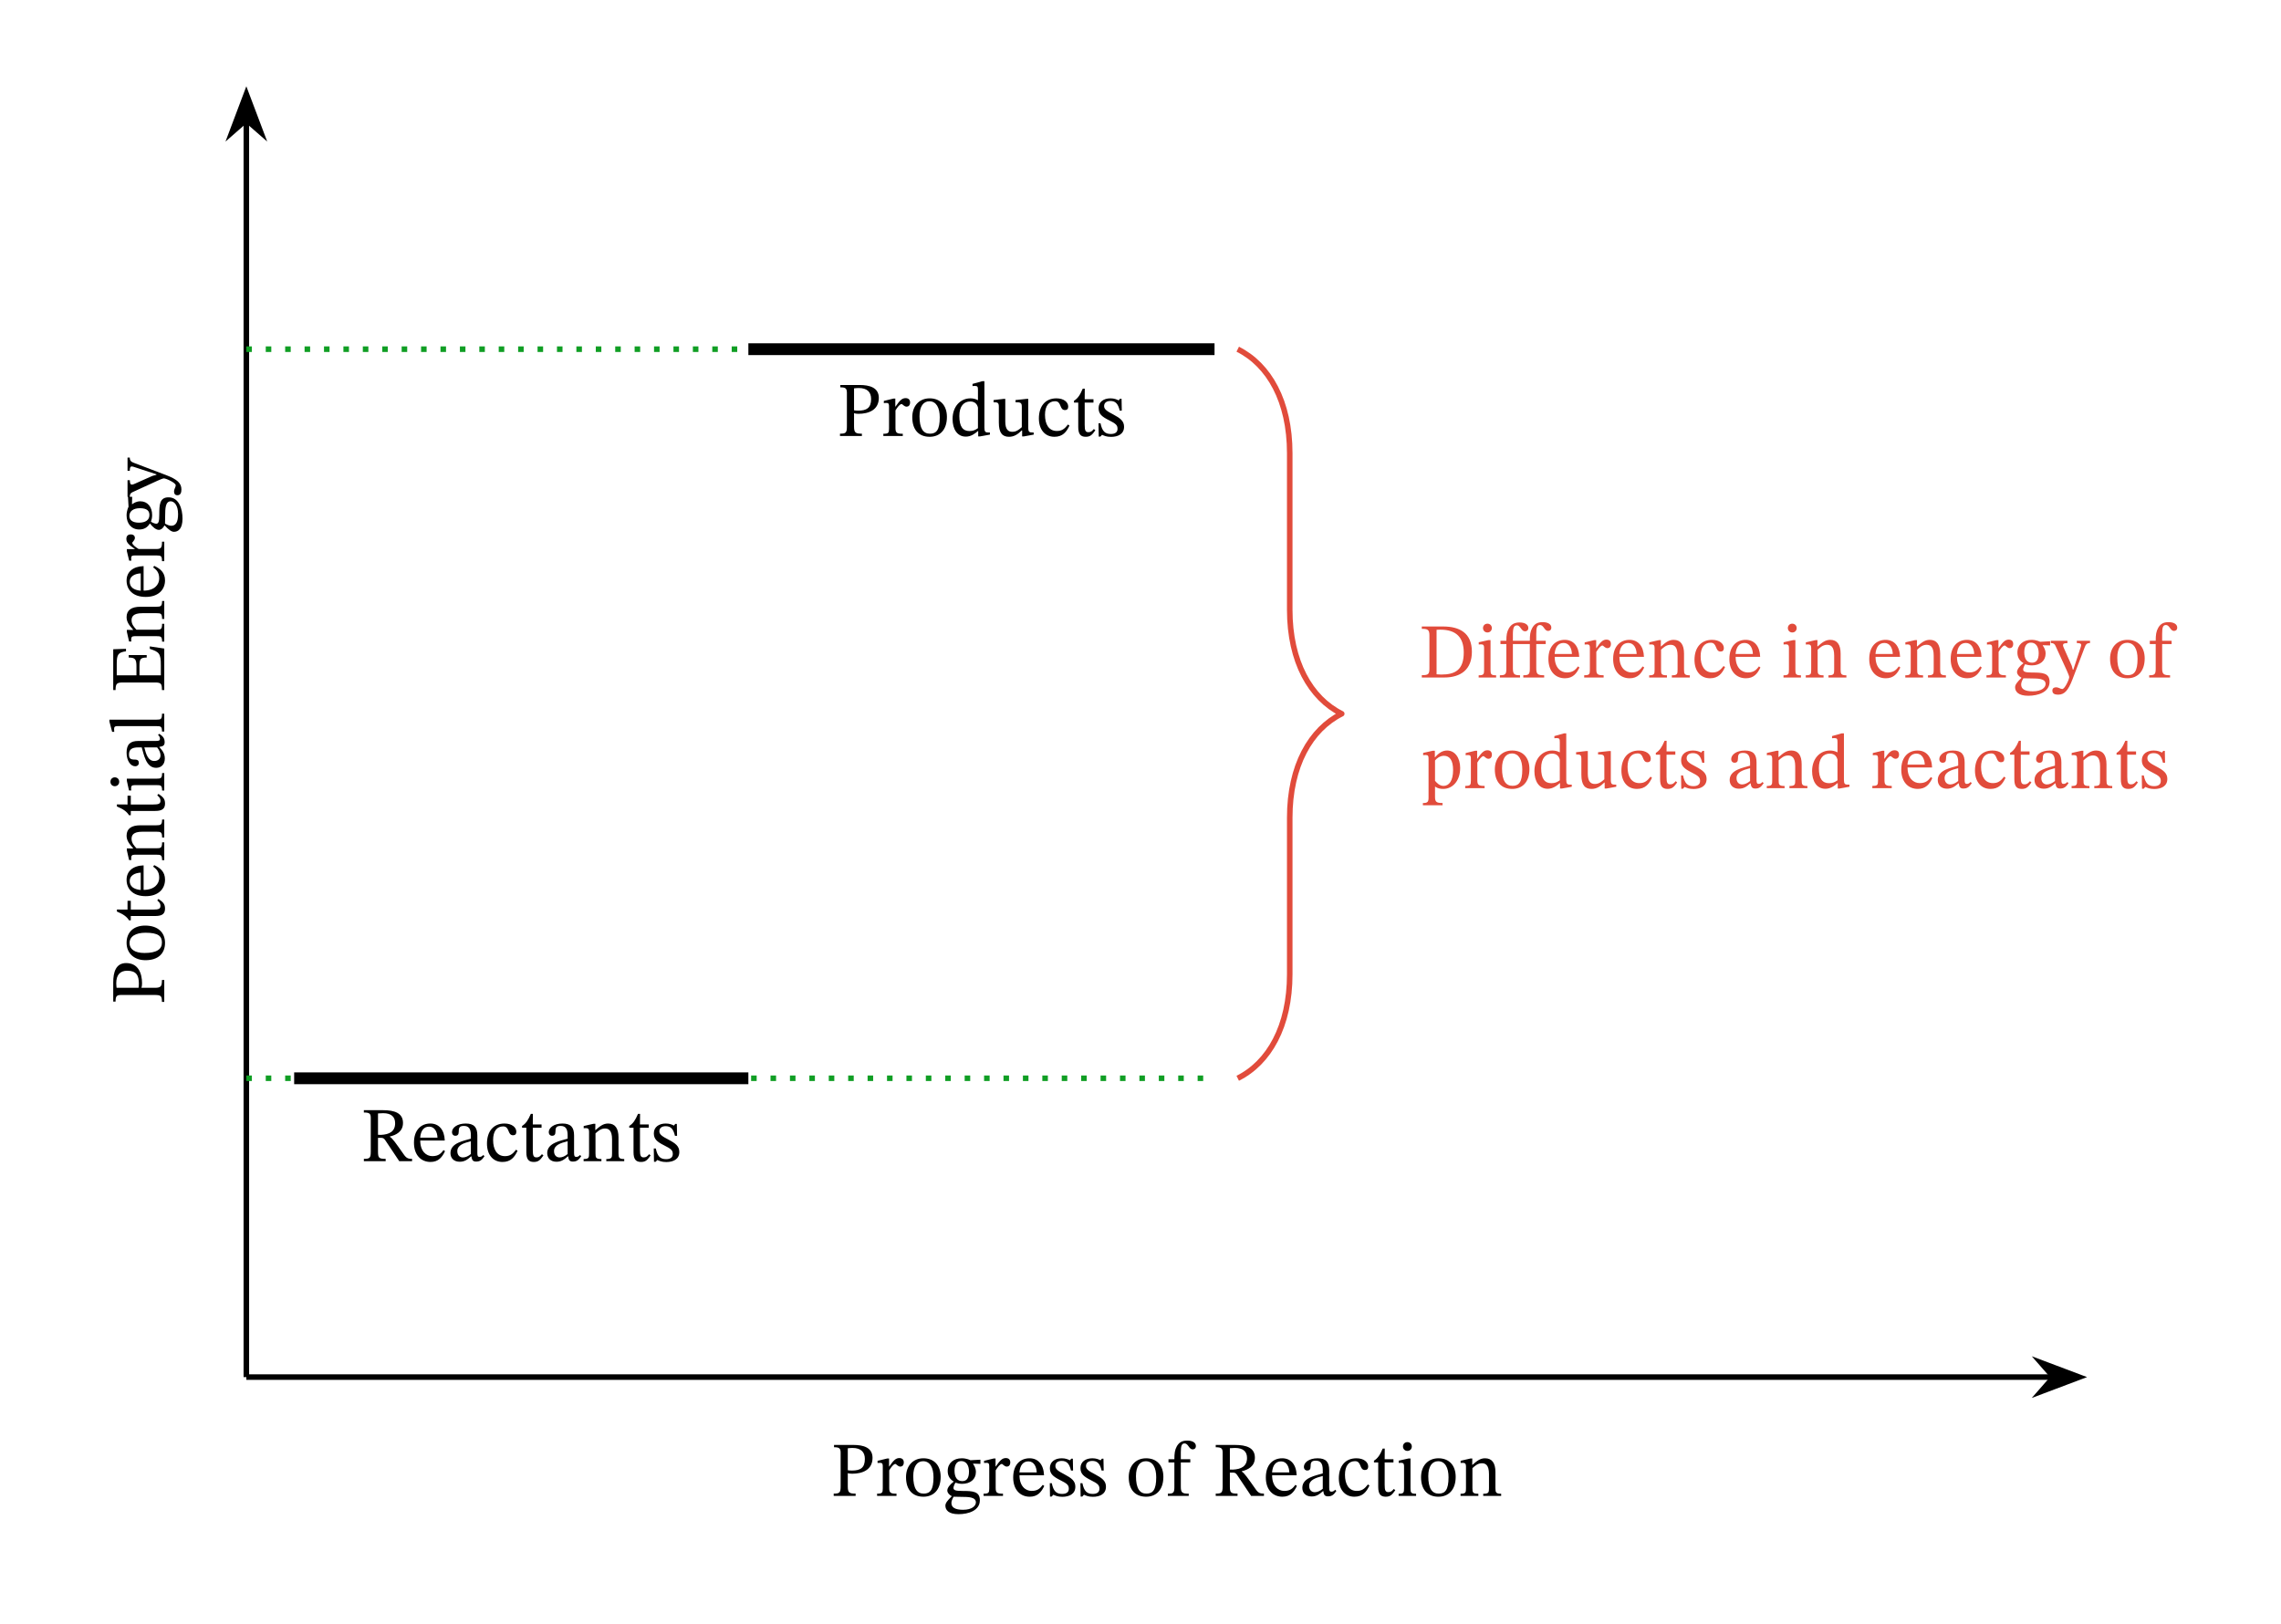 <svg width="436.987" height="311.133" viewBox="0 0 327.74 233.35" class="displayed_equation" xmlns="http://www.w3.org/2000/svg">
  <path d="M 353.945 2159.594 L 353.945 354.75" transform="matrix(.1 0 0 -.1 0 233.35)" fill="none" stroke-width="7.97" stroke-linejoin="round" stroke="#000" stroke-miterlimit="10" />
  <path d="M 35.395 13.527 L 33.332 18.996 L 35.395 17.191 L 37.461 18.996" />
  <path d="M 353.945 2198.227 L 333.32 2143.539 L 353.945 2161.586 L 374.609 2143.539 Z M 353.945 2198.227" transform="matrix(.1 0 0 -.1 0 233.35)" fill="none" stroke-width="7.97" stroke="#000" stroke-miterlimit="10" />
  <path d="M16.27 143.914L16.605 143.914C16.605 143.199 16.727 142.965 17.387 142.965L22.184 142.965C23.121 142.965 23.266 143.09 23.266 143.961L23.602 143.961 23.602 140.812 23.266 140.812C23.266 141.719 23.141 141.938 22.227 141.938L20.32 141.938C20.375 141.816 20.41 141.527 20.41 141.305 20.41 139.844 19.863 138.383 18.121 138.383 16.641 138.383 16.27 139.707 16.27 141.137zM16.75 141.938C16.727 141.707 16.703 141.492 16.703 141.27 16.703 140.066 17.273 139.484 18.277 139.484 19.57 139.484 19.953 140.133 19.953 141.336 19.953 141.562 19.93 141.816 19.906 141.938L16.75 141.938M18.188 135.473C18.188 136.977 19.281 137.969 20.898 137.969 22.707 137.969 23.711 137.031 23.711 135.473 23.711 134.023 22.73 132.996 20.855 132.996 19.203 132.996 18.188 133.945 18.188 135.473zM18.613 135.516C18.613 134.523 19.539 134.023 20.91 134.023 22.73 134.023 23.266 134.512 23.266 135.426 23.277 136.387 22.531 136.934 20.754 136.934 19.328 136.934 18.613 136.363 18.613 135.516M22.594 129.383C22.906 129.66 23.055 129.805 23.055 130.16 23.055 130.598 22.785 130.695 21.992 130.695L18.793 130.695 18.793 129.438 18.324 129.438 18.324 130.695 16.797 130.688 16.797 130.977C17.742 131.379 18.211 131.711 18.535 132.238L18.793 132.238 18.793 131.621 22.305 131.621C23.309 131.621 23.711 131.301 23.711 130.555 23.711 129.84 23.375 129.605 22.773 129.168L22.594 129.383M22.004 124.52C22.473 124.879 22.875 125.223 22.875 126.129 22.875 127.02 22.172 127.867 20.633 127.867L20.633 124.344C19.07 124.398 18.188 125.199 18.188 126.418 18.188 127.723 19.082 128.77 20.945 128.77 22.742 128.77 23.711 127.734 23.711 126.395 23.711 125.246 23.008 124.711 22.16 124.309zM20.219 127.879C19.184 127.789 18.637 127.344 18.637 126.586 18.637 125.793 19.395 125.422 20.219 125.391L20.219 127.879M20.176 118.586C18.891 118.586 18.188 119.062 18.188 120.078 18.188 120.781 18.59 121.273 19.125 121.875L19.125 121.922 18.223 121.906 18.223 122.164 18.547 123.582 18.871 123.582C18.871 123.582 18.848 123.469 18.848 123.281 18.848 122.98 18.938 122.812 19.34 122.812L22.473 122.812C23.098 122.812 23.289 122.844 23.289 123.594L23.602 123.594 23.602 121.035 23.289 121.035C23.289 121.844 23.098 121.887 22.473 121.887L19.605 121.887C19.305 121.551 18.902 121.141 18.902 120.535 18.902 120.035 19.117 119.508 20.453 119.508L22.473 119.508C23.098 119.508 23.289 119.543 23.289 120.336L23.602 120.336 23.602 117.758 23.289 117.758C23.289 118.508 23.098 118.586 22.473 118.586L20.176 118.586M22.594 114.281C22.906 114.559 23.055 114.703 23.055 115.062 23.055 115.496 22.785 115.598 21.992 115.598L18.793 115.598 18.793 114.336 18.324 114.336 18.324 115.598 16.797 115.586 16.797 115.879C17.742 116.277 18.211 116.613 18.535 117.137L18.793 117.137 18.793 116.523 22.305 116.523C23.309 116.523 23.711 116.199 23.711 115.453 23.711 114.738 23.375 114.504 22.773 114.07L22.594 114.281M15.867 112.332C15.867 112.723 16.16 112.969 16.492 112.969 16.84 112.969 17.129 112.711 17.129 112.332 17.129 111.941 16.84 111.695 16.492 111.695 16.16 111.695 15.867 111.941 15.867 112.332zM23.289 111.082C23.289 111.828 23.121 111.887 22.473 111.887L18.223 111.887 18.223 112.176 18.535 113.582 18.859 113.582C18.859 113.582 18.836 113.461 18.836 113.305 18.836 112.98 18.883 112.812 19.359 112.812L22.473 112.812C23.109 112.812 23.289 112.844 23.289 113.594L23.602 113.594 23.602 111.082 23.289 111.082M22.906 107.312C23.398 107.246 23.656 107.137 23.656 106.645 23.656 106.074 23.422 105.809 22.887 105.438L22.707 105.605C22.875 105.762 22.984 105.918 22.984 106.133 22.984 106.367 22.898 106.465 22.438 106.465L19.906 106.465C18.746 106.465 18.188 106.922 18.188 108.141 18.188 109.355 18.793 110.102 19.414 110.102 19.785 110.102 19.953 109.859 19.953 109.633 19.953 109.32 19.785 109.145 19.438 109.145 18.77 109.145 18.535 109.031 18.535 108.395 18.535 107.727 18.902 107.391 19.875 107.391L20.363 107.391C20.664 108.352 20.957 110.328 22.43 110.328 23.141 110.328 23.68 109.859 23.68 108.996 23.68 108.285 23.367 107.883 22.906 107.359zM22.574 107.391C22.887 107.773 23.062 108.172 23.062 108.539 23.062 109.02 22.719 109.344 22.16 109.344 21.289 109.344 20.988 108.406 20.734 107.391L22.574 107.391M23.277 102.551C23.277 103.352 23.121 103.406 22.473 103.406L15.723 103.406 15.723 103.688 16.113 105.16 16.414 105.16C16.414 105.16 16.395 104.992 16.395 104.805 16.395 104.523 16.414 104.336 16.875 104.336L22.473 104.336C23.098 104.336 23.277 104.379 23.277 105.117L23.602 105.117 23.602 102.551 23.277 102.551M21.523 92.879L21.523 93.234C22.852 93.672 23.121 93.871 23.109 95.602L23.109 97.039 20.039 97.039 20.039 95.734C20.039 94.707 20.164 94.484 21.078 94.484L21.078 94.129 18.492 94.129 18.492 94.484C19.395 94.484 19.605 94.707 19.605 95.734L19.605 97.039 16.773 97.039 16.773 95.398C16.773 94.027 16.984 93.746 18.102 93.582L18.102 93.227 16.27 93.289 16.27 99.148 16.605 99.148C16.605 98.246 16.781 98.066 17.633 98.066L22.281 98.066C23.152 98.066 23.266 98.246 23.266 99.148L23.602 99.148 23.602 93.191 21.523 92.879M20.176 87.184C18.891 87.184 18.188 87.664 18.188 88.68 18.188 89.383 18.59 89.871 19.125 90.477L19.125 90.52 18.223 90.508 18.223 90.766 18.547 92.18 18.871 92.18C18.871 92.18 18.848 92.07 18.848 91.883 18.848 91.578 18.938 91.41 19.34 91.41L22.473 91.41C23.098 91.41 23.289 91.445 23.289 92.195L23.602 92.195 23.602 89.637 23.289 89.637C23.289 90.441 23.098 90.484 22.473 90.484L19.605 90.484C19.305 90.152 18.902 89.738 18.902 89.137 18.902 88.633 19.117 88.109 20.453 88.109L22.473 88.109C23.098 88.109 23.289 88.145 23.289 88.938L23.602 88.938 23.602 86.359 23.289 86.359C23.289 87.105 23.098 87.184 22.473 87.184L20.176 87.184M22.004 81.52C22.473 81.879 22.875 82.223 22.875 83.129 22.875 84.02 22.172 84.867 20.633 84.867L20.633 81.344C19.07 81.398 18.188 82.199 18.188 83.418 18.188 84.723 19.082 85.77 20.945 85.77 22.742 85.77 23.711 84.734 23.711 83.395 23.711 82.246 23.008 81.711 22.16 81.309zM20.219 84.879C19.184 84.789 18.637 84.344 18.637 83.586 18.637 82.793 19.395 82.422 20.219 82.391L20.219 84.879M18.223 78.906L18.223 79.176 18.559 80.559 18.871 80.559C18.871 80.559 18.848 80.438 18.848 80.215 18.848 79.812 19.047 79.812 19.449 79.812L22.516 79.812C23.141 79.812 23.277 79.891 23.277 80.629L23.602 80.629 23.602 77.836 23.277 77.836C23.277 78.672 23.164 78.887 22.461 78.887L19.918 78.887C19.473 78.617 19.004 78.262 19.004 78.004 19.004 77.871 19.383 77.648 19.383 77.281 19.383 77.035 19.203 76.789 18.781 76.789 18.402 76.789 18.156 77 18.156 77.438 18.156 77.973 18.547 78.305 19.371 78.875L19.371 78.906 18.223 78.906M21.547 75.223C21.949 75.746 22.418 76.137 22.82 76.137 23.133 76.137 23.434 75.891 23.621 75.512L23.668 75.512C24.246 76.113 24.625 76.414 24.996 76.414 25.609 76.414 26.223 75.98 26.223 74.52 26.223 73.113 25.707 71.461 24.215 71.461 22.93 71.461 22.887 72.531 22.887 73.938 22.887 74.965 22.773 75.254 22.438 75.254 22.25 75.254 21.848 75.078 21.691 74.965 21.793 74.676 21.859 74.363 21.859 74.008 21.859 72.836 21.203 72.031 20.164 72.031 19.605 72.031 19.238 72.277 19.016 72.434L18.961 72.434 18.992 71.383 18.391 71.383 18.469 72.824C18.469 72.824 18.188 73.324 18.188 74.062 18.188 75.242 18.891 76.082 20.008 76.082 20.734 76.082 21.211 75.758 21.523 75.223zM18.59 74.141C18.59 73.426 19.195 73.023 20.098 73.023 21.156 73.023 21.469 73.438 21.469 73.996 21.469 74.719 20.922 75.102 19.961 75.102 19.027 75.102 18.59 74.719 18.59 74.141zM23.711 75.234C23.711 75.078 23.723 74.867 23.734 73.973 23.746 73.227 23.723 72.031 24.527 72.031 25.008 72.031 25.586 72.555 25.586 73.871 25.586 75.008 25.262 75.547 24.617 75.547 24.383 75.547 24.125 75.469 23.711 75.234M18.324 65.75L18.324 67.648 18.648 67.648C18.648 67.277 18.703 67.023 18.926 67.023 19.016 67.023 19.117 67.055 19.203 67.078L22.473 68.148 22.473 68.227 21.895 68.383 19.438 69.477C19.281 69.543 19.094 69.633 18.961 69.633 18.758 69.633 18.656 69.496 18.656 68.996L18.324 68.996 18.324 71.383 18.648 71.383C18.648 70.984 18.793 70.828 19.047 70.715L22.629 69.074C22.93 68.941 23.398 68.738 23.543 68.738 23.867 68.738 25.25 69.375 25.25 69.734 25.25 70.012 25.008 70.246 25.008 70.637 25.008 70.938 25.148 71.16 25.484 71.16 25.91 71.16 26.066 70.836 26.066 70.336 26.066 69.43 25.484 68.883 23.844 68.258L19.273 66.52C18.836 66.363 18.648 66.195 18.648 65.75L18.324 65.75" />
  <path d="M 1778.398 784.125 C 1823.242 806.508 1853.125 858.812 1853.125 933.539 L 1853.125 1158.5 C 1853.125 1233.227 1883.008 1285.492 1927.852 1307.914 C 1883.008 1330.336 1853.125 1382.641 1853.125 1457.367 L 1853.125 1682.289 C 1853.125 1757.016 1823.242 1809.32 1778.398 1831.742" transform="matrix(.1 0 0 -.1 0 233.35)" fill="none" stroke-width="7.97" stroke-linejoin="round" stroke="#e14b3b" stroke-miterlimit="10" />
  <path d="M204.289 90.02L204.289 90.355C205.129 90.355 205.383 90.477 205.383 91.293L205.383 95.969C205.383 96.871 205.273 97.016 204.289 97.016L204.289 97.352 207.48 97.352C209.891 97.352 211.484 96.211 211.484 93.648 211.484 90.922 209.68 90.02 207.359 90.02zM206.41 90.5C206.621 90.477 206.777 90.477 206.957 90.477 209.266 90.477 210.316 91.629 210.316 93.746 210.316 96.258 209.098 96.926 207.07 96.926 206.844 96.926 206.633 96.914 206.41 96.891L206.41 90.5M213.719 89.617C213.328 89.617 213.082 89.91 213.082 90.242 213.082 90.59 213.34 90.879 213.719 90.879 214.109 90.879 214.352 90.59 214.352 90.242 214.352 89.91 214.109 89.617 213.719 89.617zM214.969 97.035C214.219 97.035 214.164 96.871 214.164 96.223L214.164 91.973 213.871 91.973 212.469 92.285 212.469 92.609C212.469 92.609 212.59 92.586 212.746 92.586 213.07 92.586 213.238 92.633 213.238 93.109L213.238 96.223C213.238 96.859 213.203 97.035 212.457 97.035L212.457 97.352 214.969 97.352 214.969 97.035M215.59 92.074L215.59 92.543 216.438 92.543 216.438 96.023C216.438 96.891 216.316 97.027 215.504 97.027L215.504 97.352 218.402 97.352 218.402 97.027C217.59 97.027 217.375 96.891 217.375 96.023L217.375 92.543 219.809 92.543 219.809 96.023C219.809 96.891 219.684 97.027 218.871 97.027L218.871 97.352 221.871 97.352 221.871 97.027C220.945 97.027 220.734 96.891 220.734 96.023L220.734 92.543 222.094 92.543 222.094 92.074 220.734 92.074 220.734 91.078C220.734 90.145 220.855 89.809 221.27 89.809 221.828 89.809 221.883 90.656 222.441 90.656 222.695 90.656 222.898 90.5 222.898 90.176 222.898 89.676 222.371 89.395 221.648 89.395 220.867 89.395 220.465 89.695 220.164 90.211 219.871 90.723 219.809 91.227 219.809 92.074L217.375 92.074 217.375 91.125C217.375 90.188 217.543 89.863 217.953 89.863 218.18 89.863 218.277 89.953 218.504 90.254 218.727 90.555 218.848 90.711 219.137 90.711 219.383 90.711 219.594 90.555 219.594 90.223 219.594 89.73 219.059 89.441 218.336 89.441 217.543 89.441 217.109 89.766 216.805 90.277 216.516 90.789 216.438 91.227 216.438 92.074L215.59 92.074M226.73 95.754C226.371 96.223 226.027 96.625 225.121 96.625 224.23 96.625 223.383 95.922 223.383 94.383L226.906 94.383C226.852 92.82 226.051 91.938 224.832 91.938 223.527 91.938 222.48 92.832 222.48 94.695 222.48 96.492 223.516 97.461 224.855 97.461 226.004 97.461 226.539 96.758 226.941 95.91zM223.371 93.969C223.461 92.934 223.906 92.387 224.664 92.387 225.457 92.387 225.828 93.145 225.859 93.969L223.371 93.969M229.344 91.973L229.074 91.973 227.691 92.309 227.691 92.621C227.691 92.621 227.812 92.598 228.035 92.598 228.438 92.598 228.438 92.797 228.438 93.199L228.438 96.266C228.438 96.891 228.359 97.027 227.621 97.027L227.621 97.352 230.414 97.352 230.414 97.027C229.578 97.027 229.363 96.914 229.363 96.211L229.363 93.668C229.633 93.223 229.988 92.754 230.246 92.754 230.379 92.754 230.602 93.133 230.969 93.133 231.215 93.133 231.461 92.953 231.461 92.531 231.461 92.152 231.25 91.906 230.812 91.906 230.277 91.906 229.945 92.297 229.375 93.121L229.344 93.121 229.344 91.973M236.031 95.754C235.672 96.223 235.328 96.625 234.422 96.625 233.531 96.625 232.684 95.922 232.684 94.383L236.207 94.383C236.152 92.82 235.352 91.938 234.133 91.938 232.828 91.938 231.781 92.832 231.781 94.695 231.781 96.492 232.816 97.461 234.156 97.461 235.305 97.461 235.84 96.758 236.242 95.91zM232.672 93.969C232.762 92.934 233.207 92.387 233.965 92.387 234.758 92.387 235.129 93.145 235.16 93.969L232.672 93.969M241.965 93.926C241.965 92.641 241.484 91.938 240.473 91.938 239.77 91.938 239.277 92.34 238.676 92.879L238.629 92.879 238.641 91.973 238.383 91.973 236.969 92.297 236.969 92.621C236.969 92.621 237.078 92.598 237.27 92.598 237.57 92.598 237.738 92.688 237.738 93.09L237.738 96.223C237.738 96.848 237.703 97.035 236.957 97.035L236.957 97.352 239.512 97.352 239.512 97.035C238.707 97.035 238.664 96.848 238.664 96.223L238.664 93.355C238.996 93.055 239.41 92.652 240.016 92.652 240.516 92.652 241.039 92.867 241.039 94.203L241.039 96.223C241.039 96.848 241.008 97.035 240.215 97.035L240.215 97.352 242.793 97.352 242.793 97.035C242.043 97.035 241.965 96.848 241.965 96.223L241.965 93.926M247.652 95.699C247.148 96.344 246.77 96.625 246.047 96.625 244.898 96.625 244.352 95.664 244.352 94.305 244.352 93.023 244.898 92.352 245.801 92.352 246.758 92.352 246.391 93.621 247.219 93.621 247.531 93.621 247.688 93.445 247.688 93.121 247.688 92.477 247.039 91.938 245.988 91.938 244.383 91.938 243.469 93.078 243.469 94.828 243.469 96.379 244.305 97.461 245.699 97.461 246.895 97.461 247.438 96.758 247.863 95.855L247.652 95.699M252.73 95.754C252.371 96.223 252.027 96.625 251.121 96.625 250.23 96.625 249.383 95.922 249.383 94.383L252.906 94.383C252.852 92.82 252.051 91.938 250.832 91.938 249.527 91.938 248.48 92.832 248.48 94.695 248.48 96.492 249.516 97.461 250.855 97.461 252.004 97.461 252.539 96.758 252.941 95.91zM249.371 93.969C249.461 92.934 249.906 92.387 250.664 92.387 251.457 92.387 251.828 93.145 251.859 93.969L249.371 93.969M257.516 89.617C257.129 89.617 256.883 89.91 256.883 90.242 256.883 90.59 257.141 90.879 257.516 90.879 257.906 90.879 258.152 90.59 258.152 90.242 258.152 89.91 257.906 89.617 257.516 89.617zM258.766 97.035C258.02 97.035 257.965 96.871 257.965 96.223L257.965 91.973 257.672 91.973 256.27 92.285 256.27 92.609C256.27 92.609 256.391 92.586 256.547 92.586 256.871 92.586 257.039 92.633 257.039 93.109L257.039 96.223C257.039 96.859 257.004 97.035 256.258 97.035L256.258 97.352 258.766 97.352 258.766 97.035M264.465 93.926C264.465 92.641 263.984 91.938 262.973 91.938 262.27 91.938 261.777 92.34 261.176 92.879L261.129 92.879 261.141 91.973 260.883 91.973 259.469 92.297 259.469 92.621C259.469 92.621 259.578 92.598 259.77 92.598 260.07 92.598 260.238 92.688 260.238 93.09L260.238 96.223C260.238 96.848 260.203 97.035 259.457 97.035L259.457 97.352 262.012 97.352 262.012 97.035C261.207 97.035 261.164 96.848 261.164 96.223L261.164 93.355C261.496 93.055 261.91 92.652 262.516 92.652 263.016 92.652 263.539 92.867 263.539 94.203L263.539 96.223C263.539 96.848 263.508 97.035 262.715 97.035L262.715 97.352 265.293 97.352 265.293 97.035C264.543 97.035 264.465 96.848 264.465 96.223L264.465 93.926M272.828 95.754C272.473 96.223 272.129 96.625 271.223 96.625 270.332 96.625 269.484 95.922 269.484 94.383L273.008 94.383C272.953 92.82 272.148 91.938 270.934 91.938 269.629 91.938 268.578 92.832 268.578 94.695 268.578 96.492 269.617 97.461 270.957 97.461 272.105 97.461 272.641 96.758 273.043 95.91zM269.473 93.969C269.562 92.934 270.008 92.387 270.766 92.387 271.559 92.387 271.926 93.145 271.961 93.969L269.473 93.969M278.766 93.926C278.766 92.641 278.285 91.938 277.273 91.938 276.57 91.938 276.078 92.34 275.477 92.879L275.43 92.879 275.441 91.973 275.184 91.973 273.77 92.297 273.77 92.621C273.77 92.621 273.879 92.598 274.07 92.598 274.371 92.598 274.539 92.688 274.539 93.09L274.539 96.223C274.539 96.848 274.504 97.035 273.758 97.035L273.758 97.352 276.312 97.352 276.312 97.035C275.508 97.035 275.465 96.848 275.465 96.223L275.465 93.355C275.797 93.055 276.211 92.652 276.812 92.652 277.316 92.652 277.84 92.867 277.84 94.203L277.84 96.223C277.84 96.848 277.805 97.035 277.016 97.035L277.016 97.352 279.594 97.352 279.594 97.035C278.844 97.035 278.766 96.848 278.766 96.223L278.766 93.926M284.531 95.754C284.172 96.223 283.828 96.625 282.922 96.625 282.031 96.625 281.184 95.922 281.184 94.383L284.707 94.383C284.652 92.82 283.852 91.938 282.633 91.938 281.328 91.938 280.281 92.832 280.281 94.695 280.281 96.492 281.316 97.461 282.656 97.461 283.805 97.461 284.34 96.758 284.742 95.91zM281.172 93.969C281.262 92.934 281.707 92.387 282.465 92.387 283.258 92.387 283.629 93.145 283.66 93.969L281.172 93.969M287.141 91.973L286.871 91.973 285.492 92.309 285.492 92.621C285.492 92.621 285.613 92.598 285.836 92.598 286.238 92.598 286.238 92.797 286.238 93.199L286.238 96.266C286.238 96.891 286.16 97.027 285.422 97.027L285.422 97.352 288.215 97.352 288.215 97.027C287.379 97.027 287.164 96.914 287.164 96.211L287.164 93.668C287.43 93.223 287.789 92.754 288.047 92.754 288.18 92.754 288.402 93.133 288.77 93.133 289.016 93.133 289.262 92.953 289.262 92.531 289.262 92.152 289.051 91.906 288.613 91.906 288.078 91.906 287.742 92.297 287.176 93.121L287.141 93.121 287.141 91.973M290.727 95.297C290.203 95.699 289.812 96.168 289.812 96.57 289.812 96.883 290.059 97.184 290.438 97.371L290.438 97.418C289.836 97.996 289.535 98.379 289.535 98.746 289.535 99.359 289.969 99.973 291.43 99.973 292.836 99.973 294.488 99.457 294.488 97.965 294.488 96.68 293.418 96.637 292.012 96.637 290.984 96.637 290.695 96.523 290.695 96.188 290.695 96 290.871 95.598 290.984 95.441 291.273 95.543 291.59 95.609 291.945 95.609 293.117 95.609 293.918 94.953 293.918 93.914 293.918 93.355 293.672 92.988 293.516 92.766L293.516 92.711 294.566 92.742 294.566 92.141 293.129 92.219C293.129 92.219 292.625 91.938 291.887 91.938 290.707 91.938 289.867 92.641 289.867 93.758 289.867 94.484 290.191 94.961 290.727 95.273zM291.812 92.34C292.523 92.34 292.926 92.945 292.926 93.848 292.926 94.906 292.512 95.219 291.953 95.219 291.23 95.219 290.852 94.672 290.852 93.711 290.852 92.777 291.23 92.34 291.812 92.34zM290.719 97.461C290.871 97.461 291.086 97.473 291.977 97.484 292.727 97.496 293.918 97.473 293.918 98.277 293.918 98.758 293.395 99.336 292.078 99.336 290.941 99.336 290.406 99.012 290.406 98.367 290.406 98.133 290.484 97.875 290.719 97.461M300.301 92.074L298.402 92.074 298.402 92.398C298.773 92.398 299.027 92.453 299.027 92.676 299.027 92.766 298.996 92.867 298.973 92.953L297.902 96.223 297.824 96.223 297.668 95.645 296.574 93.188C296.508 93.031 296.418 92.844 296.418 92.711 296.418 92.508 296.551 92.406 297.055 92.406L297.055 92.074 294.664 92.074 294.664 92.398C295.066 92.398 295.223 92.543 295.336 92.797L296.977 96.379C297.109 96.68 297.312 97.148 297.312 97.293 297.312 97.617 296.676 99.004 296.316 99.004 296.039 99.004 295.805 98.758 295.414 98.758 295.113 98.758 294.891 98.898 294.891 99.234 294.891 99.66 295.215 99.816 295.715 99.816 296.617 99.816 297.164 99.234 297.789 97.594L299.531 93.023C299.688 92.586 299.852 92.398 300.301 92.398L300.301 92.074M305.68 91.938C304.172 91.938 303.18 93.031 303.18 94.648 303.18 96.457 304.117 97.461 305.68 97.461 307.129 97.461 308.156 96.48 308.156 94.605 308.156 92.953 307.207 91.938 305.68 91.938zM305.633 92.363C306.629 92.363 307.129 93.289 307.129 94.66 307.129 96.48 306.637 97.016 305.723 97.016 304.766 97.027 304.219 96.281 304.219 94.504 304.219 93.078 304.785 92.363 305.633 92.363M308.891 92.074L308.891 92.543 309.738 92.543 309.738 96.023C309.738 96.891 309.617 97.027 308.801 97.027L308.801 97.352 311.801 97.352 311.801 97.027C310.879 97.027 310.664 96.891 310.664 96.023L310.664 92.543 312.023 92.543 312.023 92.074 310.664 92.074 310.664 91.078C310.664 90.145 310.785 89.809 311.199 89.809 311.758 89.809 311.812 90.656 312.371 90.656 312.629 90.656 312.828 90.5 312.828 90.176 312.828 89.676 312.305 89.395 311.578 89.395 310.797 89.395 310.398 89.695 310.094 90.211 309.805 90.723 309.738 91.227 309.738 92.074L308.891 92.074M206.164 107.871L205.883 107.871 204.48 108.184 204.48 108.508C204.48 108.508 204.691 108.484 204.836 108.484 205.203 108.484 205.258 108.633 205.258 109.055L205.258 114.578C205.258 115.203 205.148 115.391 204.445 115.391L204.445 115.703 207.27 115.703 207.27 115.383C206.398 115.383 206.188 115.234 206.188 114.512L206.188 113.047 206.23 113.047C206.555 113.273 206.934 113.359 207.359 113.359 208.695 113.359 209.801 112.234 209.801 110.336 209.801 108.879 209.031 107.84 207.926 107.84 207.27 107.84 206.734 108.184 206.195 108.809L206.164 108.809zM206.188 109.277C206.398 109 206.879 108.598 207.469 108.598 208.293 108.598 208.785 109.246 208.785 110.648 208.785 112.203 208.195 112.926 207.414 112.926 206.789 112.926 206.398 112.426 206.188 112.191L206.188 109.277M212.242 107.871L211.973 107.871 210.59 108.207 210.59 108.52C210.59 108.52 210.715 108.496 210.938 108.496 211.34 108.496 211.34 108.699 211.34 109.102L211.34 112.168C211.34 112.793 211.258 112.926 210.523 112.926L210.523 113.25 213.312 113.25 213.312 112.926C212.477 112.926 212.266 112.816 212.266 112.113L212.266 109.57C212.531 109.121 212.891 108.652 213.145 108.652 213.281 108.652 213.504 109.031 213.871 109.031 214.117 109.031 214.359 108.855 214.359 108.43 214.359 108.051 214.148 107.805 213.715 107.805 213.18 107.805 212.844 108.195 212.273 109.023L212.242 109.023 212.242 107.871M217.277 107.84C215.773 107.84 214.781 108.934 214.781 110.551 214.781 112.359 215.719 113.359 217.277 113.359 218.727 113.359 219.754 112.379 219.754 110.508 219.754 108.855 218.805 107.84 217.277 107.84zM217.234 108.262C218.227 108.262 218.727 109.188 218.727 110.562 218.727 112.379 218.238 112.914 217.324 112.914 216.363 112.926 215.816 112.18 215.816 110.406 215.816 108.977 216.387 108.262 217.234 108.262M225.836 113.047L225.836 112.746 225.602 112.746C225.188 112.746 225.043 112.637 225.043 112.055L225.043 105.371 224.742 105.371 223.336 105.766 223.336 106.078C223.336 106.078 223.523 106.055 223.625 106.055 224.062 106.055 224.117 106.156 224.117 106.645L224.117 108.105C223.77 107.918 223.402 107.84 223.035 107.84 221.629 107.84 220.469 108.965 220.469 110.805 220.469 112.234 221.117 113.34 222.379 113.34 223.113 113.34 223.68 112.914 224.105 112.535L224.148 112.535 224.148 113.305 224.406 113.305zM224.117 112.121C223.727 112.391 223.426 112.535 222.898 112.535 221.953 112.535 221.438 111.91 221.438 110.371 221.438 108.965 222.074 108.285 223.012 108.285 223.703 108.285 224.027 108.719 224.117 109.18L224.117 112.121M232.227 112.746L232.113 112.746C231.578 112.746 231.445 112.672 231.445 112.012L231.445 107.918 231.176 107.918 229.613 108.086 229.613 108.398C230.328 108.398 230.516 108.453 230.516 109.043L230.516 111.977C230.07 112.367 229.715 112.648 229.145 112.648 228.566 112.648 228.141 112.312 228.141 111.176L228.141 107.918 227.895 107.918 226.457 108.086 226.457 108.398C227.059 108.406 227.215 108.453 227.215 109.055L227.215 111.32C227.215 112.836 227.75 113.359 228.676 113.359 229.391 113.359 229.914 113.027 230.508 112.445L230.562 112.445 230.562 113.305 230.809 113.305 232.227 113.047 232.227 112.746M237.152 111.598C236.648 112.246 236.27 112.523 235.547 112.523 234.398 112.523 233.852 111.566 233.852 110.203 233.852 108.922 234.398 108.254 235.301 108.254 236.258 108.254 235.891 109.523 236.719 109.523 237.031 109.523 237.188 109.344 237.188 109.023 237.188 108.375 236.539 107.84 235.488 107.84 233.883 107.84 232.969 108.977 232.969 110.727 232.969 112.281 233.805 113.359 235.199 113.359 236.395 113.359 236.938 112.66 237.363 111.754L237.152 111.598M240.77 112.246C240.492 112.559 240.344 112.703 239.988 112.703 239.555 112.703 239.453 112.438 239.453 111.645L239.453 108.441 240.715 108.441 240.715 107.973 239.453 107.973 239.465 106.445 239.172 106.445C238.773 107.391 238.438 107.859 237.914 108.184L237.914 108.441 238.527 108.441 238.527 111.957C238.527 112.961 238.852 113.359 239.598 113.359 240.312 113.359 240.547 113.027 240.98 112.426L240.77 112.246M241.535 111.422L241.57 113.34 241.805 113.34 242.039 113.082 242.059 113.082C242.352 113.203 242.684 113.371 243.332 113.371 244.336 113.371 245.207 112.969 245.207 111.922 245.207 111.098 244.66 110.684 243.645 110.148 242.707 109.668 242.34 109.391 242.34 108.953 242.34 108.453 242.727 108.219 243.242 108.219 243.922 108.219 244.336 108.543 244.582 109.602L244.883 109.602 244.848 107.895 244.625 107.895 244.438 108.129 244.426 108.129C244.145 107.996 243.812 107.84 243.254 107.84 242.293 107.84 241.547 108.328 241.547 109.246 241.547 110.07 242.004 110.461 243.02 110.973 244.055 111.488 244.27 111.699 244.27 112.223 244.27 112.746 243.867 112.961 243.309 112.961 242.484 112.961 242.059 112.57 241.824 111.422L241.535 111.422M251.535 112.559C251.602 113.047 251.715 113.305 252.207 113.305 252.773 113.305 253.043 113.07 253.41 112.535L253.242 112.359C253.09 112.523 252.93 112.637 252.719 112.637 252.484 112.637 252.383 112.547 252.383 112.09L252.383 109.559C252.383 108.398 251.926 107.84 250.711 107.84 249.496 107.84 248.746 108.441 248.746 109.066 248.746 109.434 248.992 109.602 249.215 109.602 249.527 109.602 249.707 109.434 249.707 109.09 249.707 108.418 249.82 108.184 250.453 108.184 251.121 108.184 251.457 108.555 251.457 109.523L251.457 110.016C250.496 110.316 248.523 110.605 248.523 112.078 248.523 112.793 248.992 113.328 249.852 113.328 250.566 113.328 250.969 113.016 251.492 112.559zM251.457 112.223C251.078 112.535 250.676 112.715 250.309 112.715 249.828 112.715 249.508 112.367 249.508 111.812 249.508 110.941 250.441 110.641 251.457 110.383L251.457 112.223M258.867 109.824C258.867 108.543 258.387 107.84 257.371 107.84 256.668 107.84 256.18 108.242 255.574 108.777L255.531 108.777 255.543 107.871 255.285 107.871 253.867 108.195 253.867 108.52C253.867 108.52 253.98 108.496 254.168 108.496 254.469 108.496 254.637 108.586 254.637 108.988L254.637 112.121C254.637 112.746 254.605 112.938 253.855 112.938L253.855 113.25 256.414 113.25 256.414 112.938C255.609 112.938 255.562 112.746 255.562 112.121L255.562 109.258C255.898 108.953 256.312 108.555 256.914 108.555 257.414 108.555 257.941 108.766 257.941 110.105L257.941 112.121C257.941 112.746 257.906 112.938 257.113 112.938L257.113 113.25 259.691 113.25 259.691 112.938C258.945 112.938 258.867 112.746 258.867 112.121L258.867 109.824M265.734 113.047L265.734 112.746 265.5 112.746C265.09 112.746 264.941 112.637 264.941 112.055L264.941 105.371 264.641 105.371 263.234 105.766 263.234 106.078C263.234 106.078 263.426 106.055 263.523 106.055 263.961 106.055 264.016 106.156 264.016 106.645L264.016 108.105C263.672 107.918 263.301 107.84 262.934 107.84 261.527 107.84 260.367 108.965 260.367 110.805 260.367 112.234 261.016 113.34 262.277 113.34 263.012 113.34 263.582 112.914 264.004 112.535L264.051 112.535 264.051 113.305 264.305 113.305zM264.016 112.121C263.629 112.391 263.324 112.535 262.801 112.535 261.852 112.535 261.34 111.91 261.34 110.371 261.34 108.965 261.977 108.285 262.914 108.285 263.602 108.285 263.926 108.719 264.016 109.18L264.016 112.121M270.742 107.871L270.473 107.871 269.09 108.207 269.09 108.52C269.09 108.52 269.215 108.496 269.438 108.496 269.84 108.496 269.84 108.699 269.84 109.102L269.84 112.168C269.84 112.793 269.758 112.926 269.023 112.926L269.023 113.25 271.812 113.25 271.812 112.926C270.977 112.926 270.766 112.816 270.766 112.113L270.766 109.57C271.031 109.121 271.391 108.652 271.645 108.652 271.781 108.652 272.004 109.031 272.371 109.031 272.617 109.031 272.859 108.855 272.859 108.43 272.859 108.051 272.648 107.805 272.215 107.805 271.68 107.805 271.344 108.195 270.773 109.023L270.742 109.023 270.742 107.871M277.43 111.656C277.074 112.121 276.727 112.523 275.824 112.523 274.93 112.523 274.082 111.82 274.082 110.281L277.609 110.281C277.555 108.719 276.75 107.84 275.531 107.84 274.227 107.84 273.18 108.73 273.18 110.594 273.18 112.391 274.219 113.359 275.555 113.359 276.703 113.359 277.242 112.66 277.641 111.812zM274.07 109.871C274.16 108.832 274.609 108.285 275.367 108.285 276.156 108.285 276.527 109.043 276.559 109.871L274.07 109.871M281.438 112.559C281.504 113.047 281.613 113.305 282.105 113.305 282.676 113.305 282.941 113.07 283.312 112.535L283.145 112.359C282.988 112.523 282.832 112.637 282.617 112.637 282.383 112.637 282.285 112.547 282.285 112.09L282.285 109.559C282.285 108.398 281.828 107.84 280.609 107.84 279.395 107.84 278.648 108.441 278.648 109.066 278.648 109.434 278.891 109.602 279.117 109.602 279.43 109.602 279.605 109.434 279.605 109.09 279.605 108.418 279.719 108.184 280.355 108.184 281.023 108.184 281.359 108.555 281.359 109.523L281.359 110.016C280.398 110.316 278.422 110.605 278.422 112.078 278.422 112.793 278.891 113.328 279.754 113.328 280.465 113.328 280.867 113.016 281.391 112.559zM281.359 112.223C280.977 112.535 280.578 112.715 280.211 112.715 279.73 112.715 279.406 112.367 279.406 111.812 279.406 110.941 280.344 110.641 281.359 110.383L281.359 112.223M287.953 111.598C287.449 112.246 287.07 112.523 286.344 112.523 285.195 112.523 284.648 111.566 284.648 110.203 284.648 108.922 285.195 108.254 286.102 108.254 287.059 108.254 286.691 109.523 287.516 109.523 287.828 109.523 287.984 109.344 287.984 109.023 287.984 108.375 287.34 107.84 286.289 107.84 284.684 107.84 283.77 108.977 283.77 110.727 283.77 112.281 284.605 113.359 286 113.359 287.195 113.359 287.738 112.66 288.164 111.754L287.953 111.598M291.668 112.246C291.391 112.559 291.246 112.703 290.887 112.703 290.453 112.703 290.352 112.438 290.352 111.645L290.352 108.441 291.613 108.441 291.613 107.973 290.352 107.973 290.363 106.445 290.074 106.445C289.672 107.391 289.34 107.859 288.812 108.184L288.812 108.441 289.426 108.441 289.426 111.957C289.426 112.961 289.75 113.359 290.496 113.359 291.211 113.359 291.445 113.027 291.883 112.426L291.668 112.246M295.336 112.559C295.402 113.047 295.516 113.305 296.008 113.305 296.574 113.305 296.844 113.07 297.211 112.535L297.043 112.359C296.887 112.523 296.73 112.637 296.52 112.637 296.285 112.637 296.184 112.547 296.184 112.09L296.184 109.559C296.184 108.398 295.727 107.84 294.512 107.84 293.297 107.84 292.547 108.441 292.547 109.066 292.547 109.434 292.793 109.602 293.016 109.602 293.328 109.602 293.508 109.434 293.508 109.09 293.508 108.418 293.617 108.184 294.254 108.184 294.922 108.184 295.258 108.555 295.258 109.523L295.258 110.016C294.297 110.316 292.324 110.605 292.324 112.078 292.324 112.793 292.793 113.328 293.652 113.328 294.367 113.328 294.766 113.016 295.293 112.559zM295.258 112.223C294.879 112.535 294.477 112.715 294.109 112.715 293.629 112.715 293.305 112.367 293.305 111.812 293.305 110.941 294.242 110.641 295.258 110.383L295.258 112.223M302.664 109.824C302.664 108.543 302.188 107.84 301.172 107.84 300.469 107.84 299.977 108.242 299.375 108.777L299.328 108.777 299.344 107.871 299.086 107.871 297.668 108.195 297.668 108.52C297.668 108.52 297.781 108.496 297.969 108.496 298.27 108.496 298.438 108.586 298.438 108.988L298.438 112.121C298.438 112.746 298.406 112.938 297.656 112.938L297.656 113.25 300.215 113.25 300.215 112.938C299.406 112.938 299.363 112.746 299.363 112.121L299.363 109.258C299.699 108.953 300.109 108.555 300.715 108.555 301.215 108.555 301.742 108.766 301.742 110.105L301.742 112.121C301.742 112.746 301.707 112.938 300.914 112.938L300.914 113.25 303.492 113.25 303.492 112.938C302.742 112.938 302.664 112.746 302.664 112.121L302.664 109.824M306.969 112.246C306.691 112.559 306.547 112.703 306.188 112.703 305.754 112.703 305.652 112.438 305.652 111.645L305.652 108.441 306.914 108.441 306.914 107.973 305.652 107.973 305.664 106.445 305.371 106.445C304.973 107.391 304.637 107.859 304.113 108.184L304.113 108.441 304.727 108.441 304.727 111.957C304.727 112.961 305.051 113.359 305.797 113.359 306.512 113.359 306.746 113.027 307.18 112.426L306.969 112.246M307.734 111.422L307.77 113.34 308.004 113.34 308.238 113.082 308.258 113.082C308.551 113.203 308.883 113.371 309.531 113.371 310.535 113.371 311.406 112.969 311.406 111.922 311.406 111.098 310.859 110.684 309.844 110.148 308.906 109.668 308.539 109.391 308.539 108.953 308.539 108.453 308.93 108.219 309.441 108.219 310.121 108.219 310.535 108.543 310.781 109.602L311.082 109.602 311.047 107.895 310.824 107.895 310.637 108.129 310.625 108.129C310.344 107.996 310.012 107.84 309.453 107.84 308.492 107.84 307.746 108.328 307.746 109.246 307.746 110.07 308.203 110.461 309.219 110.973 310.258 111.488 310.469 111.699 310.469 112.223 310.469 112.746 310.066 112.961 309.508 112.961 308.684 112.961 308.258 112.57 308.023 111.422L307.734 111.422" fill="#e14b3b" />
  <path d="M 353.945 354.75 L 2948.828 354.75" transform="matrix(.1 0 0 -.1 0 233.35)" fill="none" stroke-width="7.97" stroke-linejoin="round" stroke="#000" stroke-miterlimit="10" />
  <path d="M 298.746 197.875 L 293.277 195.812 L 295.082 197.875 L 293.277 199.938" />
  <path d="M 2987.461 354.75 L 2932.773 375.375 L 2950.82 354.75 L 2932.773 334.125 Z M 2987.461 354.75" transform="matrix(.1 0 0 -.1 0 233.35)" fill="none" stroke-width="7.97" stroke="#000" stroke-miterlimit="10" />
  <path d="M119.836 207.621L119.836 207.953C120.551 207.953 120.785 208.078 120.785 208.734L120.785 213.531C120.785 214.469 120.66 214.617 119.789 214.617L119.789 214.949 122.938 214.949 122.938 214.617C122.031 214.617 121.812 214.492 121.812 213.578L121.812 211.672C121.934 211.727 122.223 211.758 122.445 211.758 123.906 211.758 125.367 211.211 125.367 209.473 125.367 207.988 124.043 207.621 122.613 207.621zM121.812 208.102C122.043 208.078 122.258 208.055 122.48 208.055 123.684 208.055 124.266 208.625 124.266 209.629 124.266 210.922 123.617 211.301 122.414 211.301 122.188 211.301 121.934 211.281 121.812 211.258L121.812 208.102M127.742 209.57L127.473 209.57 126.09 209.906 126.09 210.219C126.09 210.219 126.215 210.195 126.438 210.195 126.84 210.195 126.84 210.398 126.84 210.801L126.84 213.867C126.84 214.492 126.758 214.625 126.023 214.625L126.023 214.949 128.812 214.949 128.812 214.625C127.977 214.625 127.766 214.516 127.766 213.812L127.766 211.27C128.031 210.82 128.391 210.352 128.645 210.352 128.781 210.352 129.004 210.734 129.371 210.734 129.617 210.734 129.859 210.555 129.859 210.133 129.859 209.75 129.648 209.508 129.215 209.508 128.68 209.508 128.344 209.898 127.773 210.723L127.742 210.723 127.742 209.57M132.68 209.539C131.172 209.539 130.18 210.633 130.18 212.25 130.18 214.059 131.117 215.062 132.68 215.062 134.129 215.062 135.156 214.078 135.156 212.207 135.156 210.555 134.207 209.539 132.68 209.539zM132.633 209.961C133.629 209.961 134.129 210.891 134.129 212.262 134.129 214.078 133.637 214.617 132.723 214.617 131.766 214.625 131.219 213.879 131.219 212.105 131.219 210.676 131.785 209.961 132.633 209.961M137.027 212.898C136.504 213.297 136.113 213.766 136.113 214.168 136.113 214.48 136.359 214.781 136.738 214.973L136.738 215.016C136.137 215.598 135.836 215.977 135.836 216.344 135.836 216.957 136.27 217.57 137.73 217.57 139.137 217.57 140.789 217.059 140.789 215.562 140.789 214.281 139.719 214.234 138.312 214.234 137.285 214.234 136.996 214.125 136.996 213.789 136.996 213.602 137.172 213.199 137.285 213.043 137.574 213.141 137.887 213.211 138.242 213.211 139.414 213.211 140.219 212.551 140.219 211.516 140.219 210.957 139.973 210.586 139.816 210.363L139.816 210.309 140.867 210.344 140.867 209.742 139.426 209.82C139.426 209.82 138.926 209.539 138.188 209.539 137.008 209.539 136.168 210.242 136.168 211.359 136.168 212.082 136.492 212.562 137.027 212.875zM138.109 209.941C138.824 209.941 139.227 210.543 139.227 211.445 139.227 212.508 138.812 212.82 138.254 212.82 137.531 212.82 137.148 212.273 137.148 211.312 137.148 210.375 137.531 209.941 138.109 209.941zM137.016 215.062C137.172 215.062 137.383 215.074 138.277 215.086 139.023 215.094 140.219 215.074 140.219 215.875 140.219 216.355 139.695 216.938 138.379 216.938 137.242 216.938 136.703 216.613 136.703 215.965 136.703 215.73 136.781 215.477 137.016 215.062M143.043 209.57L142.773 209.57 141.391 209.906 141.391 210.219C141.391 210.219 141.512 210.195 141.734 210.195 142.137 210.195 142.137 210.398 142.137 210.801L142.137 213.867C142.137 214.492 142.059 214.625 141.324 214.625L141.324 214.949 144.113 214.949 144.113 214.625C143.277 214.625 143.062 214.516 143.062 213.812L143.062 211.27C143.332 210.82 143.688 210.352 143.945 210.352 144.078 210.352 144.301 210.734 144.672 210.734 144.914 210.734 145.16 210.555 145.16 210.133 145.16 209.75 144.949 209.508 144.516 209.508 143.977 209.508 143.645 209.898 143.074 210.723L143.043 210.723 143.043 209.57M149.828 213.355C149.473 213.824 149.129 214.227 148.223 214.227 147.332 214.227 146.484 213.523 146.484 211.984L150.008 211.984C149.953 210.422 149.148 209.539 147.934 209.539 146.629 209.539 145.578 210.43 145.578 212.297 145.578 214.09 146.617 215.062 147.957 215.062 149.105 215.062 149.641 214.359 150.043 213.512zM146.473 211.57C146.562 210.531 147.008 209.984 147.766 209.984 148.559 209.984 148.926 210.742 148.961 211.57L146.473 211.57M150.836 213.121L150.867 215.039 151.102 215.039 151.34 214.781 151.359 214.781C151.648 214.906 151.984 215.074 152.633 215.074 153.637 215.074 154.508 214.672 154.508 213.621 154.508 212.797 153.961 212.383 152.945 211.848 152.008 211.367 151.641 211.09 151.641 210.656 151.641 210.152 152.027 209.918 152.543 209.918 153.223 209.918 153.637 210.242 153.883 211.301L154.18 211.301 154.148 209.594 153.926 209.594 153.734 209.828 153.727 209.828C153.445 209.695 153.109 209.539 152.555 209.539 151.594 209.539 150.848 210.031 150.848 210.945 150.848 211.77 151.305 212.16 152.32 212.672 153.355 213.188 153.57 213.398 153.57 213.922 153.57 214.449 153.168 214.66 152.609 214.66 151.781 214.66 151.359 214.27 151.125 213.121L150.836 213.121M155.234 213.121L155.27 215.039 155.504 215.039 155.738 214.781 155.758 214.781C156.051 214.906 156.383 215.074 157.031 215.074 158.035 215.074 158.906 214.672 158.906 213.621 158.906 212.797 158.359 212.383 157.344 211.848 156.406 211.367 156.039 211.09 156.039 210.656 156.039 210.152 156.43 209.918 156.941 209.918 157.621 209.918 158.035 210.242 158.281 211.301L158.582 211.301 158.547 209.594 158.324 209.594 158.137 209.828 158.125 209.828C157.844 209.695 157.512 209.539 156.953 209.539 155.992 209.539 155.246 210.031 155.246 210.945 155.246 211.77 155.703 212.16 156.719 212.672 157.758 213.188 157.969 213.398 157.969 213.922 157.969 214.449 157.566 214.66 157.008 214.66 156.184 214.66 155.758 214.27 155.523 213.121L155.234 213.121M164.68 209.539C163.172 209.539 162.18 210.633 162.18 212.25 162.18 214.059 163.117 215.062 164.68 215.062 166.129 215.062 167.156 214.078 167.156 212.207 167.156 210.555 166.207 209.539 164.68 209.539zM164.633 209.961C165.629 209.961 166.129 210.891 166.129 212.262 166.129 214.078 165.637 214.617 164.723 214.617 163.766 214.625 163.219 213.879 163.219 212.105 163.219 210.676 163.785 209.961 164.633 209.961M167.891 209.672L167.891 210.141 168.738 210.141 168.738 213.621C168.738 214.492 168.617 214.625 167.801 214.625L167.801 214.949 170.801 214.949 170.801 214.625C169.879 214.625 169.664 214.492 169.664 213.621L169.664 210.141 171.023 210.141 171.023 209.672 169.664 209.672 169.664 208.68C169.664 207.742 169.785 207.406 170.199 207.406 170.758 207.406 170.812 208.258 171.371 208.258 171.629 208.258 171.828 208.102 171.828 207.777 171.828 207.273 171.305 206.996 170.578 206.996 169.797 206.996 169.398 207.297 169.094 207.809 168.805 208.324 168.738 208.824 168.738 209.672L167.891 209.672M180.305 209.449C180.305 208.031 179.098 207.621 177.422 207.621L174.68 207.621 174.68 207.953C175.57 207.953 175.672 208.168 175.672 208.781L175.672 213.566C175.672 214.504 175.516 214.617 174.68 214.617L174.68 214.949 177.812 214.949 177.812 214.617C176.855 214.617 176.711 214.492 176.711 213.566L176.711 211.594 177.023 211.594C177.422 211.594 177.547 211.625 177.77 211.961 178.227 212.629 178.551 213.109 179.766 214.949L181.609 214.949 181.609 214.617C181.094 214.617 180.816 214.539 180.461 214.047 179.23 212.297 178.797 211.672 178.418 211.445L178.418 211.402C179.32 211.191 180.305 210.699 180.305 209.449zM176.711 208.09C176.945 208.066 177.203 208.055 177.445 208.055 178.652 208.055 179.176 208.602 179.176 209.496 179.176 210.676 178.359 211.113 177.133 211.168L176.711 211.156 176.711 208.09M186.129 213.355C185.773 213.824 185.426 214.227 184.523 214.227 183.633 214.227 182.781 213.523 182.781 211.984L186.309 211.984C186.254 210.422 185.449 209.539 184.234 209.539 182.93 209.539 181.879 210.43 181.879 212.297 181.879 214.09 182.918 215.062 184.258 215.062 185.406 215.062 185.941 214.359 186.344 213.512zM182.773 211.57C182.859 210.531 183.309 209.984 184.066 209.984 184.859 209.984 185.227 210.742 185.258 211.57L182.773 211.57M190.137 214.258C190.203 214.75 190.312 215.008 190.805 215.008 191.375 215.008 191.641 214.773 192.012 214.234L191.844 214.059C191.688 214.227 191.531 214.336 191.32 214.336 191.086 214.336 190.984 214.246 190.984 213.789L190.984 211.258C190.984 210.098 190.527 209.539 189.312 209.539 188.094 209.539 187.348 210.141 187.348 210.766 187.348 211.133 187.594 211.301 187.816 211.301 188.129 211.301 188.305 211.133 188.305 210.789 188.305 210.117 188.418 209.883 189.055 209.883 189.723 209.883 190.059 210.254 190.059 211.223L190.059 211.715C189.098 212.016 187.121 212.305 187.121 213.777 187.121 214.492 187.594 215.027 188.453 215.027 189.164 215.027 189.566 214.715 190.094 214.258zM190.059 213.922C189.68 214.234 189.277 214.414 188.91 214.414 188.43 214.414 188.105 214.07 188.105 213.512 188.105 212.641 189.043 212.34 190.059 212.082L190.059 213.922M196.551 213.297C196.051 213.945 195.672 214.227 194.945 214.227 193.797 214.227 193.25 213.266 193.25 211.906 193.25 210.621 193.797 209.953 194.699 209.953 195.66 209.953 195.289 211.223 196.117 211.223 196.43 211.223 196.586 211.047 196.586 210.723 196.586 210.074 195.938 209.539 194.891 209.539 193.281 209.539 192.367 210.676 192.367 212.43 192.367 213.98 193.203 215.062 194.602 215.062 195.793 215.062 196.34 214.359 196.766 213.453L196.551 213.297M200.27 213.945C199.992 214.258 199.844 214.402 199.488 214.402 199.055 214.402 198.953 214.137 198.953 213.344L198.953 210.141 200.215 210.141 200.215 209.672 198.953 209.672 198.965 208.145 198.672 208.145C198.273 209.094 197.938 209.562 197.414 209.883L197.414 210.141 198.027 210.141 198.027 213.656C198.027 214.66 198.352 215.062 199.098 215.062 199.812 215.062 200.047 214.727 200.48 214.125L200.27 213.945M202.219 207.219C201.828 207.219 201.582 207.508 201.582 207.844 201.582 208.188 201.84 208.48 202.219 208.48 202.609 208.48 202.852 208.188 202.852 207.844 202.852 207.508 202.609 207.219 202.219 207.219zM203.469 214.637C202.719 214.637 202.664 214.469 202.664 213.824L202.664 209.57 202.371 209.57 200.969 209.883 200.969 210.207C200.969 210.207 201.09 210.188 201.246 210.188 201.57 210.188 201.738 210.23 201.738 210.711L201.738 213.824C201.738 214.461 201.703 214.637 200.957 214.637L200.957 214.949 203.469 214.949 203.469 214.637M206.68 209.539C205.172 209.539 204.18 210.633 204.18 212.25 204.18 214.059 205.117 215.062 206.68 215.062 208.129 215.062 209.156 214.078 209.156 212.207 209.156 210.555 208.207 209.539 206.68 209.539zM206.633 209.961C207.629 209.961 208.129 210.891 208.129 212.262 208.129 214.078 207.637 214.617 206.723 214.617 205.766 214.625 205.219 213.879 205.219 212.105 205.219 210.676 205.785 209.961 206.633 209.961M214.867 211.523C214.867 210.242 214.387 209.539 213.371 209.539 212.668 209.539 212.18 209.941 211.574 210.477L211.531 210.477 211.543 209.57 211.285 209.57 209.867 209.898 209.867 210.219C209.867 210.219 209.98 210.195 210.168 210.195 210.469 210.195 210.637 210.285 210.637 210.688L210.637 213.824C210.637 214.449 210.605 214.637 209.855 214.637L209.855 214.949 212.414 214.949 212.414 214.637C211.609 214.637 211.562 214.449 211.562 213.824L211.562 210.957C211.898 210.656 212.312 210.254 212.914 210.254 213.414 210.254 213.941 210.465 213.941 211.805L213.941 213.824C213.941 214.449 213.906 214.637 213.113 214.637L213.113 214.949 215.691 214.949 215.691 214.637C214.945 214.637 214.867 214.449 214.867 213.824L214.867 211.523" />
  <path d="M 353.945 784.125 L 1745.078 784.125" transform="matrix(.1 0 0 -.1 0 233.35)" fill="none" stroke-width="7.97" stroke-linejoin="round" stroke="#109e24" stroke-dasharray="7.97,19.925" stroke-miterlimit="10" />
  <path d="M 422.656 784.125 L 1075.273 784.125" transform="matrix(.1 0 0 -.1 0 233.35)" fill="none" stroke-width="17.007" stroke-linejoin="round" stroke="#000" stroke-miterlimit="10" />
  <path d="M57.902 161.352C57.902 159.934 56.695 159.52 55.023 159.52L52.281 159.52 52.281 159.855C53.172 159.855 53.273 160.066 53.273 160.68L53.273 165.469C53.273 166.402 53.117 166.516 52.281 166.516L52.281 166.852 55.414 166.852 55.414 166.516C54.453 166.516 54.312 166.391 54.312 165.469L54.312 163.492 54.621 163.492C55.023 163.492 55.148 163.523 55.371 163.859 55.828 164.531 56.152 165.008 57.367 166.852L59.207 166.852 59.207 166.516C58.695 166.516 58.414 166.438 58.059 165.945 56.832 164.195 56.398 163.57 56.016 163.348L56.016 163.301C56.922 163.09 57.902 162.602 57.902 161.352zM54.312 159.988C54.543 159.969 54.801 159.953 55.047 159.953 56.25 159.953 56.773 160.5 56.773 161.395 56.773 162.578 55.961 163.012 54.734 163.07L54.312 163.055 54.312 159.988M63.73 165.254C63.375 165.723 63.027 166.125 62.125 166.125 61.23 166.125 60.383 165.422 60.383 163.883L63.906 163.883C63.852 162.32 63.051 161.438 61.832 161.438 60.527 161.438 59.48 162.332 59.48 164.195 59.48 165.992 60.516 166.961 61.855 166.961 63.004 166.961 63.539 166.258 63.941 165.41zM60.371 163.469C60.461 162.434 60.906 161.887 61.664 161.887 62.457 161.887 62.828 162.645 62.859 163.469L60.371 163.469M67.734 166.156C67.805 166.648 67.914 166.906 68.406 166.906 68.977 166.906 69.242 166.672 69.609 166.137L69.445 165.957C69.289 166.125 69.133 166.234 68.918 166.234 68.684 166.234 68.586 166.148 68.586 165.688L68.586 163.156C68.586 161.996 68.125 161.438 66.91 161.438 65.695 161.438 64.945 162.043 64.945 162.664 64.945 163.035 65.191 163.203 65.414 163.203 65.727 163.203 65.906 163.035 65.906 162.688 65.906 162.02 66.02 161.785 66.656 161.785 67.324 161.785 67.656 162.152 67.656 163.125L67.656 163.613C66.699 163.914 64.723 164.207 64.723 165.68 64.723 166.391 65.191 166.93 66.051 166.93 66.766 166.93 67.168 166.617 67.691 166.156zM67.656 165.824C67.277 166.137 66.875 166.312 66.508 166.312 66.031 166.312 65.707 165.969 65.707 165.41 65.707 164.539 66.641 164.238 67.656 163.984L67.656 165.824M74.152 165.199C73.648 165.844 73.27 166.125 72.547 166.125 71.398 166.125 70.852 165.164 70.852 163.805 70.852 162.523 71.398 161.852 72.301 161.852 73.258 161.852 72.891 163.125 73.719 163.125 74.031 163.125 74.188 162.945 74.188 162.621 74.188 161.977 73.539 161.438 72.488 161.438 70.883 161.438 69.969 162.578 69.969 164.328 69.969 165.879 70.805 166.961 72.199 166.961 73.395 166.961 73.938 166.258 74.363 165.355L74.152 165.199M77.867 165.844C77.59 166.156 77.445 166.305 77.086 166.305 76.652 166.305 76.555 166.035 76.555 165.242L76.555 162.043 77.812 162.043 77.812 161.574 76.555 161.574 76.562 160.047 76.273 160.047C75.871 160.992 75.539 161.461 75.012 161.785L75.012 162.043 75.625 162.043 75.625 165.555C75.625 166.559 75.949 166.961 76.695 166.961 77.41 166.961 77.645 166.625 78.082 166.023L77.867 165.844M81.637 166.156C81.703 166.648 81.812 166.906 82.305 166.906 82.875 166.906 83.141 166.672 83.512 166.137L83.344 165.957C83.188 166.125 83.031 166.234 82.82 166.234 82.586 166.234 82.484 166.148 82.484 165.688L82.484 163.156C82.484 161.996 82.027 161.438 80.812 161.438 79.594 161.438 78.848 162.043 78.848 162.664 78.848 163.035 79.094 163.203 79.316 163.203 79.629 163.203 79.805 163.035 79.805 162.688 79.805 162.02 79.918 161.785 80.555 161.785 81.223 161.785 81.559 162.152 81.559 163.125L81.559 163.613C80.598 163.914 78.625 164.207 78.625 165.68 78.625 166.391 79.094 166.93 79.953 166.93 80.664 166.93 81.066 166.617 81.594 166.156zM81.559 165.824C81.18 166.137 80.777 166.312 80.41 166.312 79.93 166.312 79.605 165.969 79.605 165.41 79.605 164.539 80.543 164.238 81.559 163.984L81.559 165.824M88.867 163.426C88.867 162.141 88.387 161.438 87.371 161.438 86.668 161.438 86.18 161.84 85.574 162.375L85.531 162.375 85.543 161.473 85.285 161.473 83.867 161.797 83.867 162.121C83.867 162.121 83.98 162.098 84.168 162.098 84.469 162.098 84.637 162.188 84.637 162.59L84.637 165.723C84.637 166.348 84.605 166.539 83.855 166.539L83.855 166.852 86.414 166.852 86.414 166.539C85.609 166.539 85.562 166.348 85.562 165.723L85.562 162.855C85.898 162.555 86.312 162.152 86.914 162.152 87.414 162.152 87.941 162.367 87.941 163.703L87.941 165.723C87.941 166.348 87.906 166.539 87.113 166.539L87.113 166.852 89.691 166.852 89.691 166.539C88.945 166.539 88.867 166.348 88.867 165.723L88.867 163.426M93.27 165.844C92.992 166.156 92.844 166.305 92.488 166.305 92.055 166.305 91.953 166.035 91.953 165.242L91.953 162.043 93.211 162.043 93.211 161.574 91.953 161.574 91.965 160.047 91.672 160.047C91.273 160.992 90.938 161.461 90.414 161.785L90.414 162.043 91.027 162.043 91.027 165.555C91.027 166.559 91.352 166.961 92.098 166.961 92.812 166.961 93.047 166.625 93.48 166.023L93.27 165.844M93.934 165.02L93.969 166.938 94.203 166.938 94.438 166.684 94.461 166.684C94.75 166.805 95.086 166.973 95.73 166.973 96.734 166.973 97.605 166.57 97.605 165.523 97.605 164.695 97.059 164.285 96.043 163.75 95.105 163.27 94.738 162.992 94.738 162.555 94.738 162.055 95.129 161.82 95.641 161.82 96.32 161.82 96.734 162.141 96.98 163.203L97.281 163.203 97.25 161.496 97.023 161.496 96.836 161.73 96.824 161.73C96.547 161.594 96.211 161.438 95.652 161.438 94.695 161.438 93.945 161.93 93.945 162.844 93.945 163.672 94.402 164.062 95.418 164.574 96.457 165.086 96.668 165.301 96.668 165.824 96.668 166.348 96.266 166.559 95.711 166.559 94.883 166.559 94.461 166.168 94.227 165.02L93.934 165.02" />
  <path d="M 353.945 1831.742 L 1745.078 1831.742" transform="matrix(.1 0 0 -.1 0 233.35)" fill="none" stroke-width="7.97" stroke-linejoin="round" stroke="#109e24" stroke-dasharray="7.97,19.925" stroke-miterlimit="10" />
  <path d="M 1075.273 1831.742 L 1745.078 1831.742" transform="matrix(.1 0 0 -.1 0 233.35)" fill="none" stroke-width="17.007" stroke-linejoin="round" stroke="#000" stroke-miterlimit="10" />
  <path d="M120.734 55.32L120.734 55.656C121.449 55.656 121.684 55.777 121.684 56.438L121.684 61.234C121.684 62.172 121.562 62.316 120.691 62.316L120.691 62.648 123.84 62.648 123.84 62.316C122.934 62.316 122.711 62.191 122.711 61.277L122.711 59.371C122.832 59.426 123.121 59.461 123.344 59.461 124.809 59.461 126.27 58.91 126.27 57.172 126.27 55.688 124.941 55.32 123.516 55.32zM122.711 55.801C122.945 55.777 123.156 55.754 123.379 55.754 124.586 55.754 125.164 56.324 125.164 57.328 125.164 58.621 124.516 59.004 123.312 59.004 123.09 59.004 122.832 58.98 122.711 58.957L122.711 55.801M128.641 57.273L128.371 57.273 126.992 57.609 126.992 57.922C126.992 57.922 127.113 57.898 127.336 57.898 127.738 57.898 127.738 58.098 127.738 58.5L127.738 61.566C127.738 62.191 127.66 62.328 126.922 62.328L126.922 62.648 129.715 62.648 129.715 62.328C128.879 62.328 128.664 62.215 128.664 61.512L128.664 58.969C128.93 58.523 129.289 58.055 129.547 58.055 129.68 58.055 129.902 58.434 130.27 58.434 130.516 58.434 130.762 58.254 130.762 57.832 130.762 57.453 130.551 57.207 130.113 57.207 129.578 57.207 129.242 57.598 128.676 58.422L128.641 58.422 128.641 57.273M133.578 57.238C132.07 57.238 131.078 58.332 131.078 59.949 131.078 61.758 132.016 62.762 133.578 62.762 135.027 62.762 136.055 61.781 136.055 59.906 136.055 58.254 135.105 57.238 133.578 57.238zM133.535 57.66C134.527 57.66 135.027 58.59 135.027 59.961 135.027 61.781 134.539 62.316 133.621 62.316 132.664 62.328 132.117 61.578 132.117 59.805 132.117 58.379 132.688 57.66 133.535 57.66M142.234 62.449L142.234 62.148 142 62.148C141.59 62.148 141.441 62.035 141.441 61.457L141.441 54.773 141.141 54.773 139.734 55.164 139.734 55.477C139.734 55.477 139.926 55.453 140.023 55.453 140.461 55.453 140.516 55.555 140.516 56.047L140.516 57.508C140.172 57.316 139.801 57.238 139.434 57.238 138.027 57.238 136.867 58.367 136.867 60.207 136.867 61.633 137.516 62.738 138.777 62.738 139.512 62.738 140.082 62.316 140.504 61.938L140.551 61.938 140.551 62.707 140.805 62.707zM140.516 61.523C140.129 61.789 139.824 61.938 139.301 61.938 138.352 61.938 137.84 61.312 137.84 59.773 137.84 58.367 138.477 57.688 139.414 57.688 140.102 57.688 140.426 58.121 140.516 58.578L140.516 61.523M148.523 62.148L148.414 62.148C147.879 62.148 147.742 62.07 147.742 61.41L147.742 57.316 147.477 57.316 145.914 57.484 145.914 57.797C146.629 57.797 146.816 57.852 146.816 58.445L146.816 61.379C146.371 61.77 146.016 62.047 145.445 62.047 144.867 62.047 144.441 61.711 144.441 60.574L144.441 57.316 144.195 57.316 142.758 57.484 142.758 57.797C143.359 57.809 143.516 57.852 143.516 58.453L143.516 60.719C143.516 62.238 144.051 62.762 144.977 62.762 145.691 62.762 146.215 62.426 146.805 61.848L146.863 61.848 146.863 62.707 147.109 62.707 148.523 62.449 148.523 62.148M153.453 60.996C152.949 61.645 152.57 61.926 151.844 61.926 150.695 61.926 150.148 60.965 150.148 59.605 150.148 58.32 150.695 57.652 151.602 57.652 152.559 57.652 152.191 58.922 153.016 58.922 153.328 58.922 153.484 58.746 153.484 58.422 153.484 57.773 152.84 57.238 151.789 57.238 150.184 57.238 149.27 58.379 149.27 60.129 149.27 61.68 150.105 62.762 151.5 62.762 152.695 62.762 153.238 62.059 153.664 61.156L153.453 60.996M157.168 61.645C156.891 61.957 156.746 62.102 156.387 62.102 155.953 62.102 155.852 61.836 155.852 61.043L155.852 57.844 157.113 57.844 157.113 57.371 155.852 57.371 155.863 55.844 155.574 55.844C155.172 56.793 154.84 57.262 154.312 57.586L154.312 57.844 154.926 57.844 154.926 61.355C154.926 62.359 155.25 62.762 155.996 62.762 156.711 62.762 156.945 62.426 157.383 61.824L157.168 61.645M157.836 60.82L157.867 62.738 158.102 62.738 158.34 62.484 158.359 62.484C158.648 62.605 158.984 62.773 159.633 62.773 160.637 62.773 161.508 62.371 161.508 61.32 161.508 60.496 160.961 60.086 159.945 59.547 159.008 59.07 158.641 58.789 158.641 58.355 158.641 57.852 159.027 57.617 159.543 57.617 160.223 57.617 160.637 57.941 160.883 59.004L161.18 59.004 161.148 57.297 160.926 57.297 160.734 57.531 160.727 57.531C160.445 57.395 160.109 57.238 159.555 57.238 158.594 57.238 157.848 57.73 157.848 58.645 157.848 59.469 158.305 59.859 159.32 60.371 160.355 60.887 160.57 61.102 160.57 61.621 160.57 62.148 160.168 62.359 159.609 62.359 158.781 62.359 158.359 61.969 158.125 60.82L157.836 60.82" />
</svg>